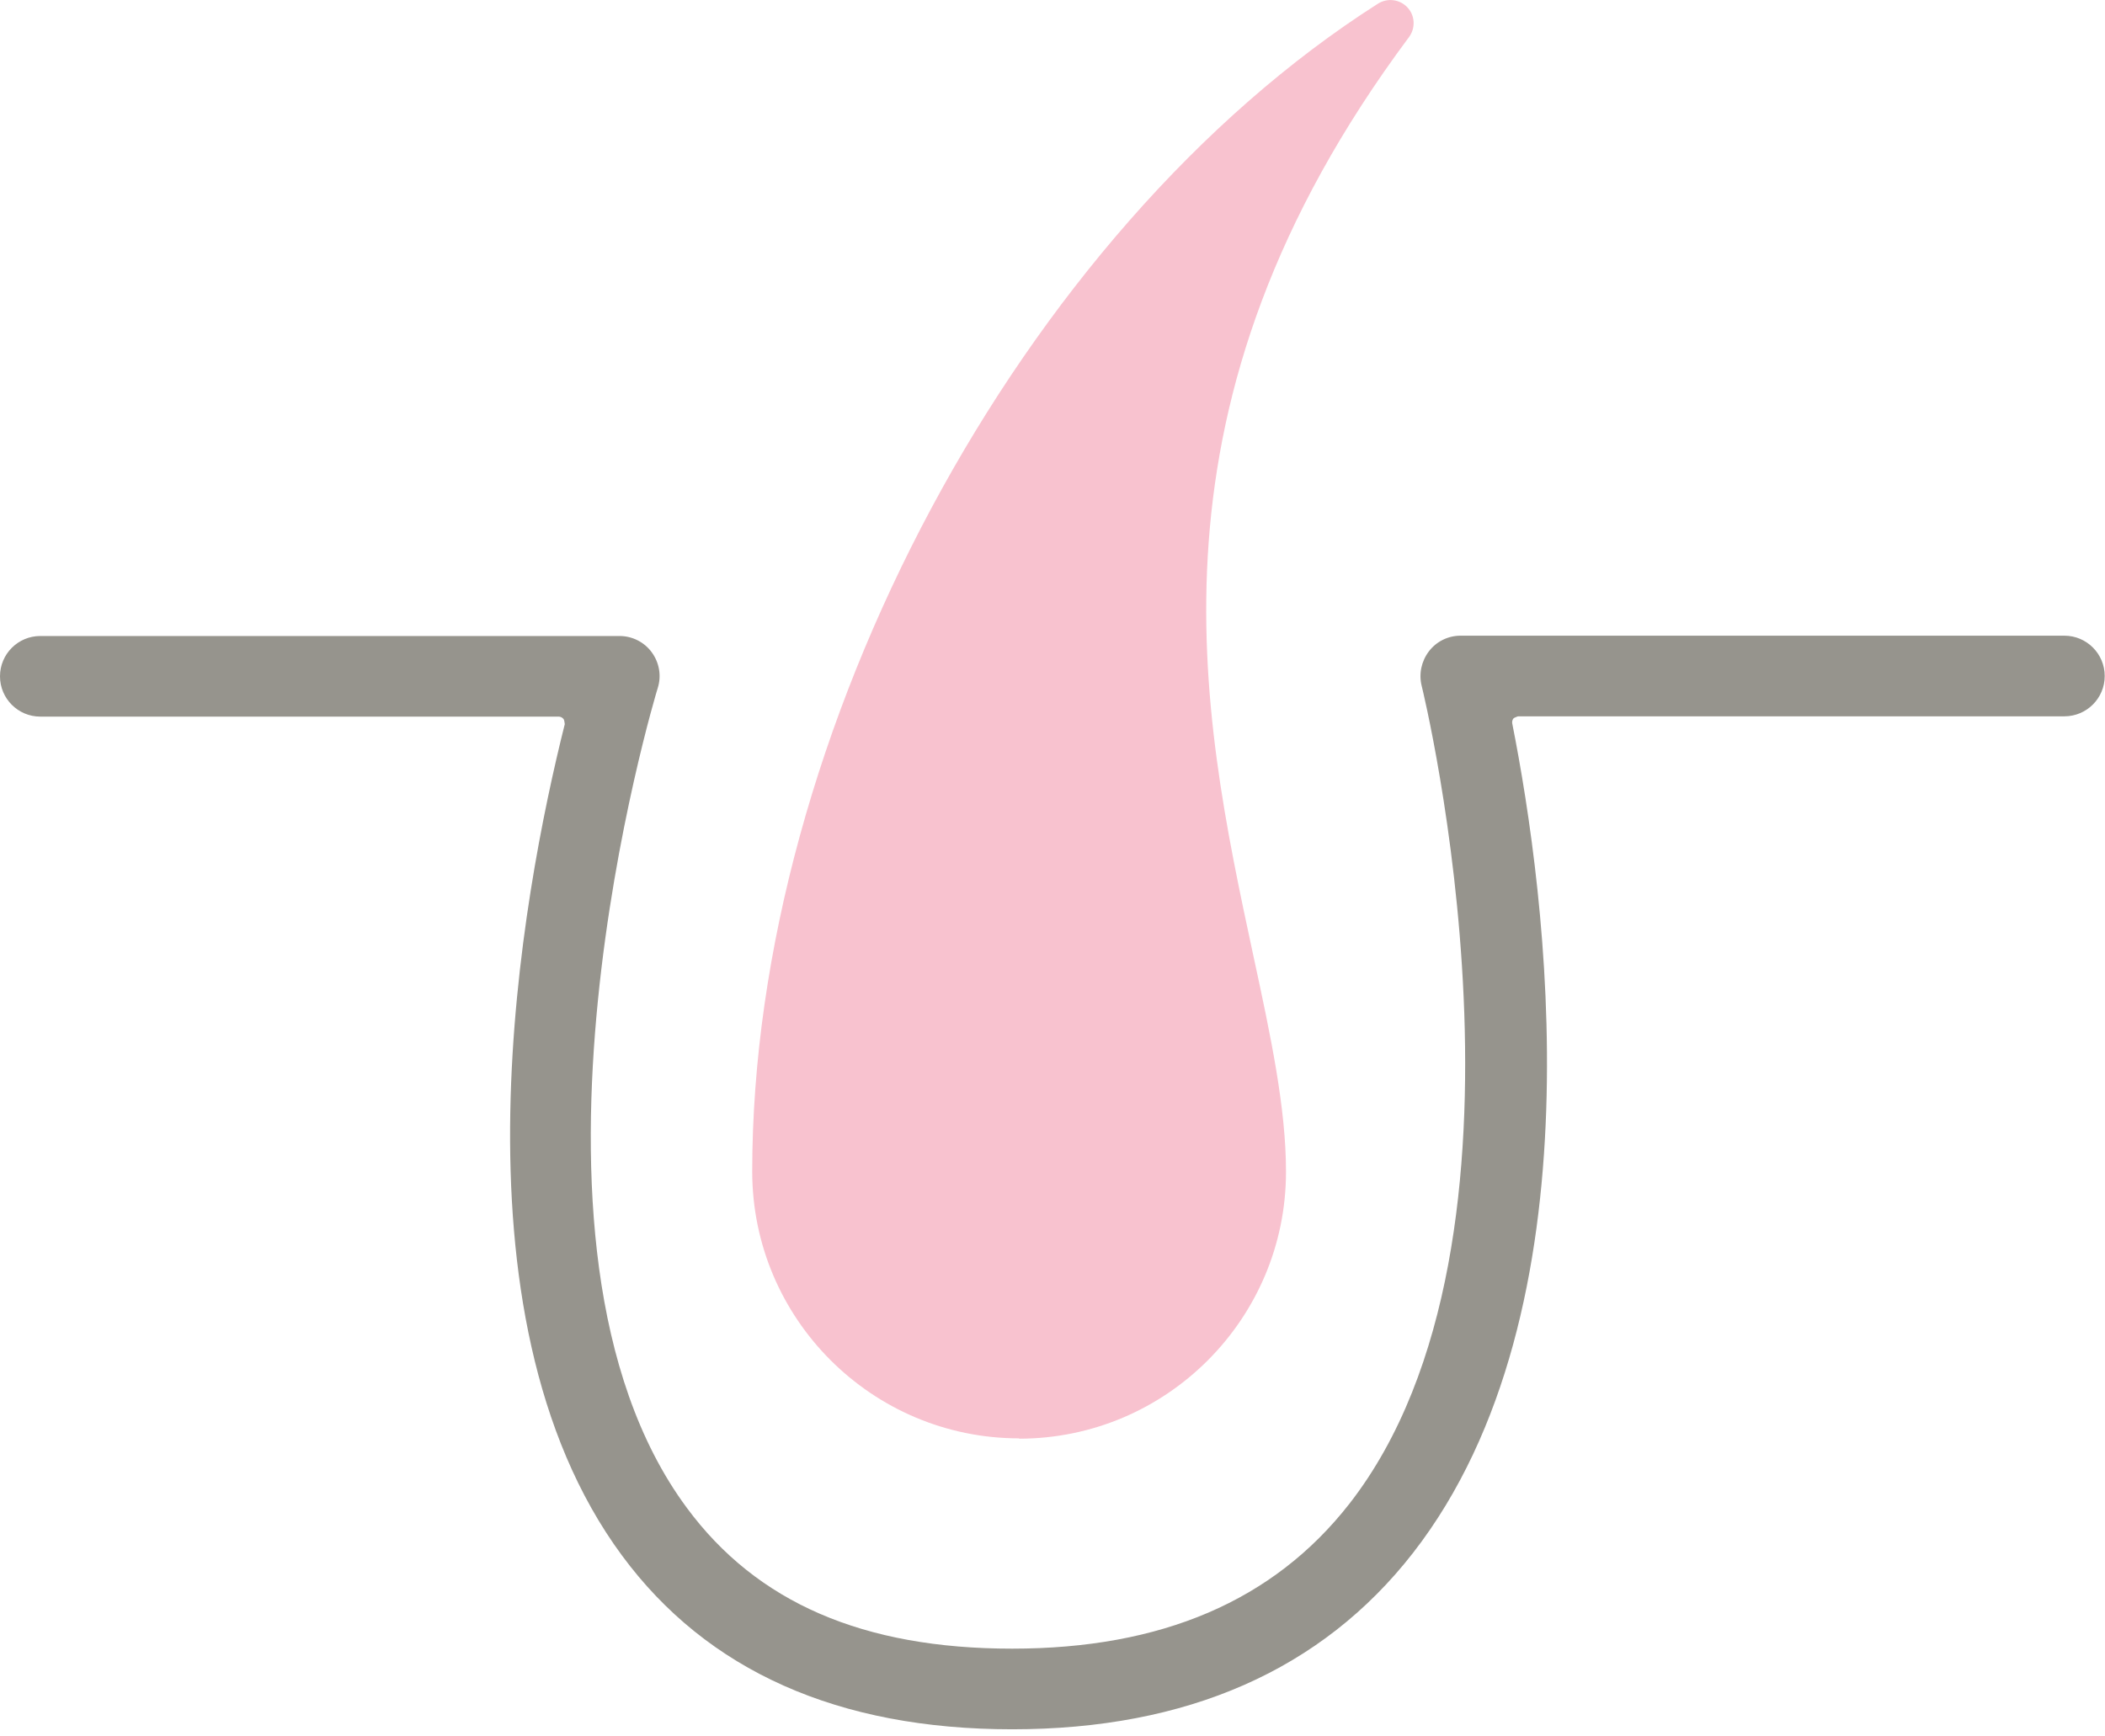 <svg width="80" height="66" viewBox="0 0 80 66" fill="none" xmlns="http://www.w3.org/2000/svg">
<g clip-path="url(#clip0_82_61)">
<path d="M38.731 54.683C44.322 54.683 48.874 50.132 48.874 44.54C48.874 42.115 48.302 39.417 47.627 36.295C45.626 26.975 43.145 15.369 53.551 1.407C53.802 1.063 53.779 0.595 53.493 0.286C53.208 -0.023 52.739 -0.091 52.373 0.137C38.811 8.771 28.588 27.856 28.588 44.528C28.588 50.12 33.139 54.671 38.731 54.671V54.683Z" fill="#F8C2CF"/>
<path d="M38.468 65.729C31.858 65.729 26.872 63.511 23.636 59.12C16.832 49.903 19.851 33.951 21.464 27.524C21.464 27.49 21.441 27.353 21.418 27.33C21.372 27.273 21.304 27.238 21.235 27.238H1.532C0.686 27.238 0 26.552 0 25.706C0 24.86 0.686 24.174 1.532 24.174H23.545C24.025 24.174 24.483 24.402 24.768 24.791C25.054 25.18 25.146 25.683 24.997 26.152C24.928 26.358 18.639 47.215 26.095 57.301C28.759 60.915 32.807 62.664 38.468 62.664C44.128 62.664 48.393 60.858 51.286 57.153C59.142 47.067 54.088 26.289 54.031 26.072C53.916 25.615 54.019 25.134 54.305 24.757C54.591 24.38 55.037 24.162 55.506 24.162H78.456C79.302 24.162 79.989 24.849 79.989 25.695C79.989 26.541 79.302 27.227 78.456 27.227H57.69C57.69 27.227 57.53 27.284 57.519 27.307C57.473 27.364 57.461 27.433 57.473 27.501C58.742 33.905 60.903 49.777 53.699 59.028C50.234 63.476 45.111 65.729 38.468 65.729Z" fill="#96948D"/>
</g>
<defs>
<clipPath id="clip0_82_61">
<rect width="80" height="65.729" fill="white"/>
</clipPath>
</defs>
</svg>

